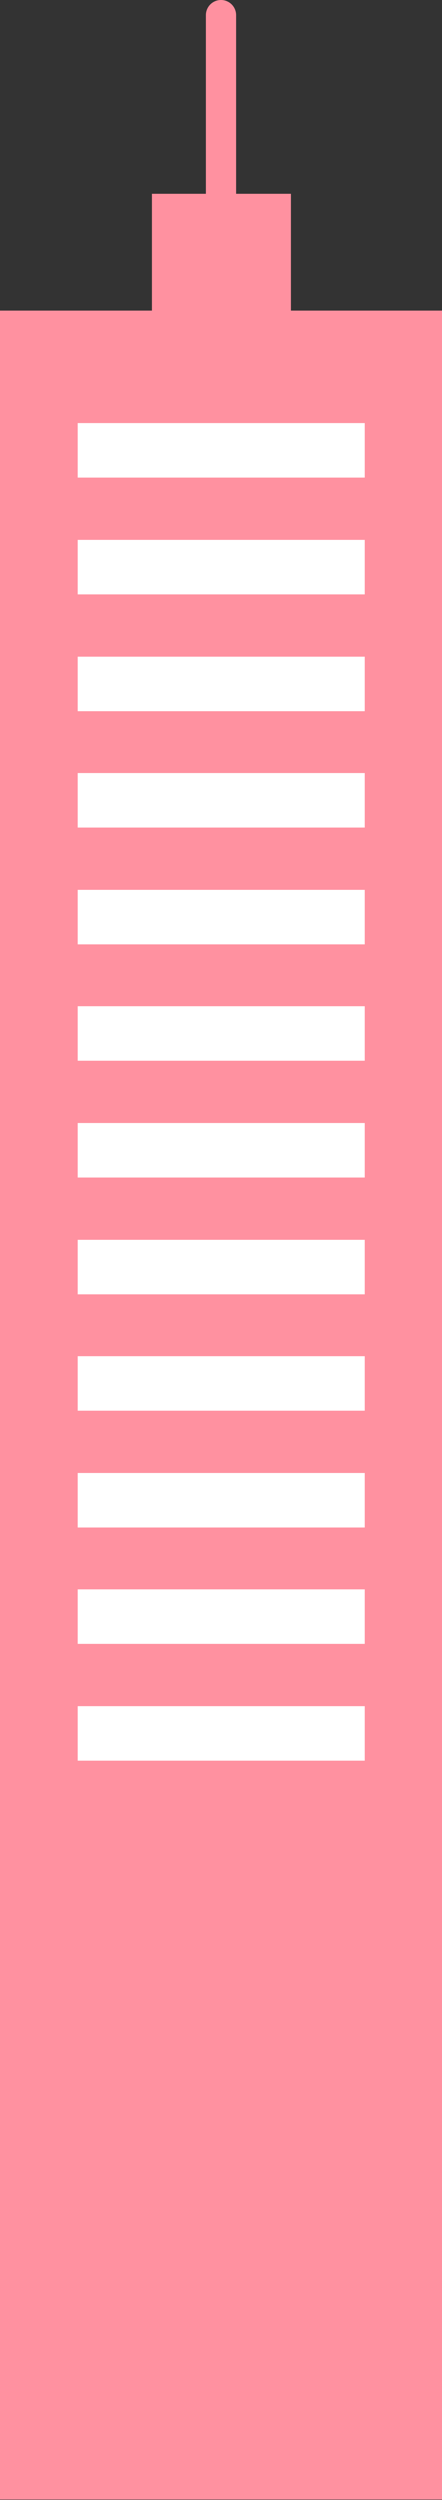 <svg xmlns="http://www.w3.org/2000/svg" width="102.4" height="577.9">
  <rect width="100%" height="100%" fill="#333333" stroke="none"/>
  <path d="M67.4 71.8v-27H54.7V3.5a3.5 3.5 0 0 0-7 0v41.3H35.2v27H0v506h102.4v-506h-35Z" style="fill:#ff91a0"/>
  <path d="M18 97.8h66.5v12.6H18zM18 124.8h66.5v12.6H18zM18 151.8h66.5v12.6H18zM18 178.7h66.5v12.6H18zM18 205.7h66.5v12.6H18zM18 232.6h66.5v12.6H18zM18 259.6h66.5v12.6H18zM18 286.6h66.5v12.6H18zM18 313.5h66.5v12.6H18zM18 340.5h66.5v12.6H18zM18 367.4h66.5V380H18zM18 394.4h66.5V407H18z" style="fill:#fff"/>
</svg>

